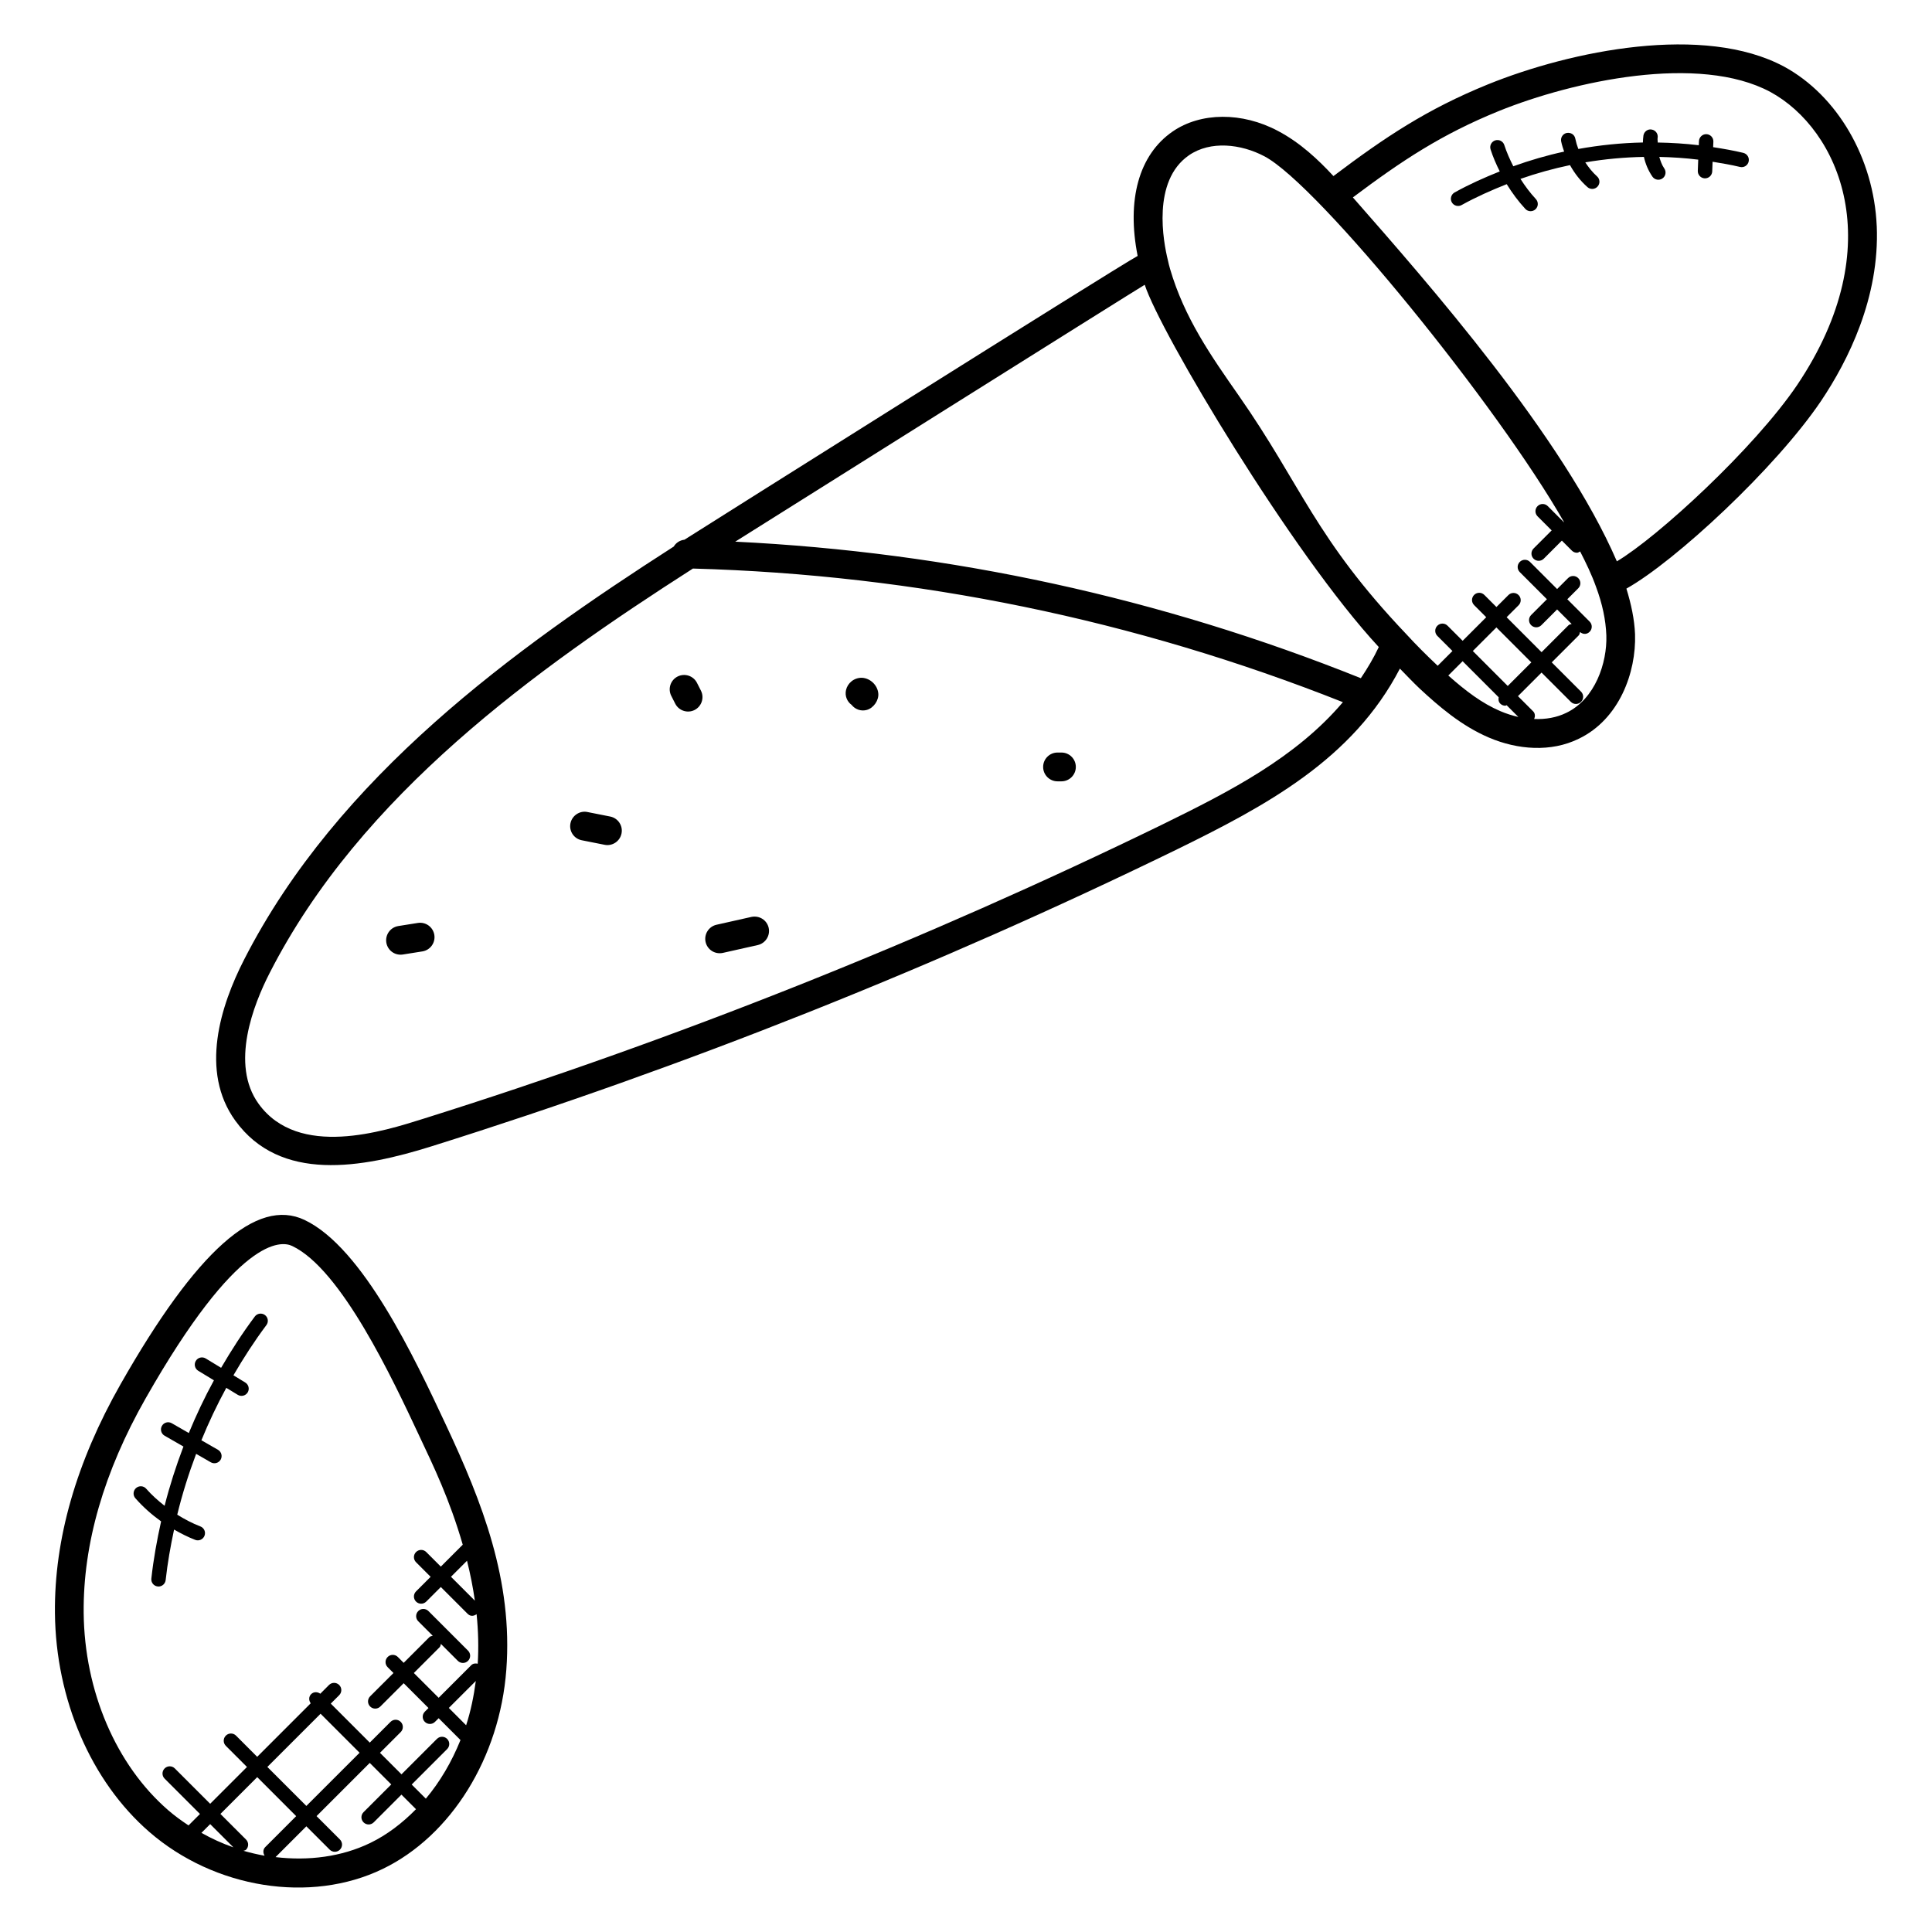 <?xml version="1.0" encoding="UTF-8"?>
<!-- Uploaded to: ICON Repo, www.svgrepo.com, Generator: ICON Repo Mixer Tools -->
<svg fill="#000000" width="800px" height="800px" version="1.1" viewBox="144 144 512 512" xmlns="http://www.w3.org/2000/svg">
 <g>
  <path d="m616.81 161.66c-21.23-11.398-56.352-4.266-78.465 4.688-16.168 6.574-27.199 13.93-40.969 24.312-4.047-4.367-8.816-8.855-14.688-11.953-9.52-5.07-20.496-4.992-27.953 0.16-8.938 6.172-12.191 18.125-9.246 32.957-5.809 3.168-114.75 71.793-120.1 75.203-1.246 0.152-2.25 0.824-2.84 1.816-42.289 27.152-89.043 60.906-113.84 109.43-6.289 12.273-11.809 29.633-2.359 42.703 11.902 16.434 33.457 12.648 52.09 6.785 67.211-21.105 133.52-47.512 197.09-78.48 24.062-11.777 46.961-24.031 59.457-48.09 1.75 1.77 3.434 3.586 5.266 5.312 4.992 4.617 10.945 9.809 18.344 12.969 7.602 3.246 16.426 3.91 23.762 0.32 10.785-5.16 15.281-17.625 14.945-27.695v-0.023c-0.16-3.961-1.023-7.969-2.289-12.082 12.902-7.223 39.543-31.914 51.57-49.711 7.176-10.688 15.574-27.41 14.777-46.375 0-0.008 0-0.016-0.008-0.016-0.781-17.969-10.414-34.543-24.543-42.234zm-164.62 200.77c-63.227 30.801-129.18 57.066-196.04 78.066-10.367 3.25-33.047 10.641-43.617-3.977-7.566-10.457-1.398-26.25 2.969-34.746 24.098-47.168 70.379-80.352 112.13-107.1 59.25 1.625 117.16 13.559 172.25 35.41-12.473 14.695-29.992 23.672-47.695 32.344zm52.449-38.699c-53.082-21.312-108.79-33.395-165.79-36.184 2.648-1.664 105.82-66.512 108.52-68.082 4.062 12.617 39.09 71.32 62.023 96.008-1.316 2.812-2.949 5.562-4.754 8.258zm23.176-0.711 3.793-3.793 9.559 9.559c-0.113 0.594-0.047 1.215 0.418 1.68 0.375 0.375 0.855 0.559 1.352 0.559 0.121 0 0.215-0.113 0.336-0.137l3.106 3.113c-1.582-0.359-3.184-0.863-4.777-1.543-4.832-2.062-9.145-5.316-13.785-9.438zm6.496-6.496 6.25-6.25 9.258 9.266-6.25 6.25zm24.742 16.402c-2.496 1.223-5.406 1.742-8.48 1.617 0.281-0.688 0.281-1.473-0.273-2.031l-4.023-4.023 6.25-6.25 7.762 7.762c0.742 0.742 1.945 0.75 2.703 0 0.75-0.75 0.75-1.953 0-2.703l-7.762-7.762 7.113-7.113c0.258-0.258 0.305-0.602 0.383-0.93 0.902 0.75 1.895 0.586 2.543-0.062 0.75-0.75 0.75-1.953 0-2.703l-5.914-5.922 2.894-2.894c0.75-0.75 0.75-1.953 0-2.703s-1.953-0.75-2.703 0l-2.894 2.894-7.191-7.191c-0.742-0.742-1.945-0.754-2.703 0-0.75 0.75-0.75 1.953 0 2.703l7.191 7.191-4.176 4.176c-0.75 0.75-0.75 1.953 0 2.703s1.961 0.742 2.703 0l4.176-4.176 3.856 3.856c-0.305 0.082-0.625 0.113-0.863 0.359l-7.113 7.113-9.258-9.266 3.168-3.168c0.75-0.75 0.75-1.953 0-2.703s-1.953-0.75-2.703 0l-3.168 3.168-3.207-3.207c-0.75-0.75-1.953-0.75-2.703 0s-0.75 1.953 0 2.703l3.207 3.207-6.25 6.25-4-4c-0.75-0.75-1.953-0.75-2.703 0s-0.75 1.953 0 2.703l4 4-3.914 3.914c-2.871-2.703-5.633-5.449-8.32-8.383-24.191-25.441-27.762-39.41-44.359-63.16-7.441-10.641-14.473-20.711-18.242-33.625-0.23-0.762-0.406-1.52-0.586-2.336-1.184-4.793-4.281-20.969 5.594-27.785 5.68-3.914 13.762-3.031 20.039 0.297 14.398 7.648 62.113 66.562 79.367 96.945-0.039-0.008-0.062-0.039-0.098-0.039l-4.223-4.223c-0.75-0.75-1.953-0.75-2.703 0s-0.75 1.953 0 2.703l3.734 3.734-4.793 4.793c-0.75 0.75-0.75 1.953 0 2.703 0.742 0.742 1.945 0.75 2.703 0l4.793-4.793 2.656 2.656c0.375 0.375 0.855 0.559 1.352 0.559 0.305 0 0.559-0.207 0.832-0.344 1.543 3 3.047 6.098 4.207 9.352 1.688 4.535 2.582 8.746 2.742 12.895 0.234 7.328-2.977 16.875-10.641 20.539zm61.219-86.906c-11.391 16.84-37.039 40.367-47.785 46.746-14.289-33.066-49.879-73.57-69.961-96.449 12.938-9.707 23.418-16.684 38.688-22.891 19.727-7.977 53.047-15.207 71.969-5.047 18.059 9.832 32.012 40.559 7.09 77.641z"/>
  <path d="m183.57 629.48c17.289 15 42.711 19.07 61.848 9.809 18.16-8.785 31.016-29.504 32.762-52.777 1.777-23.594-6.391-44.426-16.023-64.953-8.223-17.559-21.977-46.922-37.457-54.266-12.688-6.008-28.648 8.191-48.73 43.504-11.746 20.664-17.609 41.082-17.41 60.688 0.219 22.91 9.578 44.598 25.012 57.996zm45.387-31.32 10.336 10.336-14.105 14.098-10.336-10.336zm-6.465 27.137-8.203 8.207c-0.633 0.633-0.609 1.551-0.168 2.281-1.879-0.336-3.754-0.77-5.602-1.305 0.23-0.09 0.488-0.09 0.68-0.281 0.75-0.75 0.75-1.953 0-2.703l-6.785-6.785 9.754-9.754zm-16.633 8.273c-2.922-1.016-5.746-2.312-8.48-3.84l2.32-2.32zm36.23-1.152c-7.574 3.664-16.336 4.769-25.062 3.734l8.16-8.16 6.191 6.191c0.742 0.742 1.945 0.75 2.703 0 0.75-0.75 0.75-1.953 0-2.703l-6.191-6.191 14.098-14.098 5.703 5.703-7.344 7.344c-0.75 0.75-0.75 1.953 0 2.703 0.742 0.742 1.945 0.75 2.695 0l7.344-7.344 3.856 3.856c-3.613 3.691-7.672 6.797-12.152 8.965zm25.441-31.203-4.586-4.594 7.152-7.144c-0.535 4.035-1.344 7.981-2.566 11.738zm2.312-33.023-6.328-6.328 4.25-4.25c0.902 3.609 1.59 7.133 2.078 10.578zm-87.242-53.617c24.418-42.961 35.887-41.809 38.832-40.375 13 6.16 26.543 35.074 33.809 50.602 3.594 7.633 7.894 16.48 11.391 28.559l-5.809 5.809-3.863-3.863c-0.75-0.75-1.953-0.75-2.703 0s-0.75 1.953 0 2.703l3.863 3.863-3.863 3.863c-0.75 0.75-0.75 1.953 0 2.703 0.742 0.742 1.945 0.75 2.703 0l3.863-3.863 7.082 7.082c0.648 0.648 1.473 0.77 2.398 0.121 0.457 4.504 0.559 8.871 0.297 13.121-0.609-0.137-1.25-0.078-1.727 0.406l-8.625 8.625-6.574-6.566 6.801-6.801c0.25-0.25 0.289-0.582 0.375-0.902l4.481 4.481c0.742 0.742 1.945 0.75 2.703 0 0.75-0.75 0.75-1.953 0-2.703l-10.488-10.488c-0.75-0.75-1.953-0.75-2.703 0s-0.75 1.953 0 2.703l3.84 3.84c-0.32 0.082-0.648 0.121-0.902 0.375l-6.801 6.801-1.543-1.551c-0.75-0.75-1.953-0.75-2.703 0s-0.75 1.953 0 2.703l1.543 1.543-6.184 6.176c-0.75 0.75-0.75 1.953 0 2.703 0.754 0.754 1.961 0.734 2.703 0l6.184-6.176 6.574 6.574-0.969 0.969c-0.75 0.75-0.75 1.953 0 2.695 0.742 0.742 1.945 0.75 2.695 0l0.969-0.961 5.785 5.785c-2.328 5.777-5.414 11.047-9.184 15.535l-3.746-3.746 9.391-9.391c0.75-0.75 0.75-1.953 0-2.703s-1.953-0.75-2.703 0l-9.391 9.391-5.703-5.703 5.496-5.496c0.75-0.75 0.75-1.953 0-2.703s-1.953-0.75-2.703 0l-5.496 5.496-10.336-10.336 2.231-2.231c0.75-0.75 0.75-1.953 0-2.703s-1.953-0.75-2.703 0l-2.305 2.312c-0.75-0.535-1.754-0.559-2.426 0.113-0.672 0.672-0.648 1.68-0.113 2.426l-14.184 14.184-5.606-5.613c-0.75-0.75-1.953-0.75-2.703 0s-0.75 1.953 0 2.703l5.602 5.602-9.754 9.754-9.367-9.367c-0.75-0.75-1.953-0.75-2.703 0s-0.75 1.953 0 2.703l9.367 9.367-3.031 3.031c-1.863-1.238-3.688-2.551-5.391-4.031-13.824-11.984-22.191-31.543-22.398-52.305-0.172-18.25 5.356-37.371 16.426-56.844z"/>
  <path d="m305.71 360.39-6.047-1.199c-1.984-0.426-4.07 0.918-4.488 3-0.418 2.062 0.922 4.078 3 4.488l6.047 1.199c1.969 0.418 4.062-0.863 4.488-3 0.418-2.059-0.926-4.074-3-4.488z"/>
  <path d="m372.46 323.62c-2.152-0.062-3.848 1.434-4.258 3.25-0.352 1.543 0.281 3.07 1.488 3.938 0.953 1.223 2.559 1.75 4.031 1.328 1.793-0.504 3.238-2.566 3.031-4.418-0.223-2.172-2.117-3.969-4.293-4.098z"/>
  <path d="m254.73 388.59-5.184 0.824c-2.078 0.336-3.496 2.289-3.168 4.375 0.32 1.984 2.152 3.488 4.375 3.168l5.184-0.824c2.082-0.336 3.496-2.289 3.168-4.375-0.344-2.082-2.269-3.496-4.375-3.168z"/>
  <path d="m343.14 386.99-9.258 2.078c-2.055 0.465-3.352 2.504-2.894 4.566 0.449 1.992 2.414 3.344 4.566 2.894l9.258-2.078c2.055-0.465 3.352-2.504 2.894-4.566-0.469-2.055-2.469-3.324-4.566-2.894z"/>
  <path d="m425.29 343.43h-1.031c-2.106 0-3.816 1.711-3.816 3.816 0 2.106 1.711 3.816 3.816 3.816h1.031c2.106 0 3.816-1.711 3.816-3.816 0-2.113-1.703-3.816-3.816-3.816z"/>
  <path d="m328.7 324.95c-0.961-1.871-3.25-2.609-5.137-1.664-1.879 0.961-2.625 3.258-1.664 5.137l1.031 2.031c0.945 1.887 3.246 2.648 5.121 1.711 1.887-0.945 2.648-3.238 1.711-5.121z"/>
  <path d="m606 184.51c-2.641-0.633-5.312-1.09-8-1.512l0.062-1.457c0.039-1.055-0.785-1.938-1.832-1.984-1.039-0.047-1.938 0.777-1.984 1.832l-0.047 1.098c-3.609-0.434-7.246-0.656-10.887-0.719 0.023-0.406-0.098-0.809-0.023-1.215 0.184-1.039-0.504-2.031-1.543-2.215-1.023-0.223-2.031 0.504-2.215 1.543-0.105 0.625-0.113 1.25-0.145 1.879-5.746 0.113-11.457 0.703-17.113 1.719-0.344-0.902-0.617-1.824-0.809-2.769-0.207-1.039-1.176-1.656-2.258-1.48-1.031 0.215-1.695 1.223-1.48 2.258 0.191 0.918 0.48 1.801 0.785 2.688-4.582 0.992-9.07 2.305-13.473 3.887-0.922-1.824-1.754-3.688-2.383-5.625-0.32-1.008-1.398-1.551-2.398-1.238-1.008 0.32-1.559 1.398-1.238 2.398 0.641 2.008 1.488 3.938 2.434 5.832-4.09 1.633-8.113 3.426-11.969 5.574-0.922 0.512-1.25 1.68-0.75 2.594 0.527 0.953 1.719 1.246 2.594 0.75 3.848-2.137 7.879-3.922 11.969-5.543 1.441 2.336 3.078 4.559 4.938 6.559 0.688 0.75 1.895 0.832 2.695 0.09 0.77-0.719 0.809-1.922 0.09-2.703-1.527-1.641-2.863-3.449-4.082-5.344 4.289-1.504 8.68-2.719 13.129-3.648 1.207 2.176 2.754 4.168 4.625 5.824 0.801 0.719 2.016 0.617 2.695-0.16 0.703-0.785 0.633-1.992-0.16-2.688-1.195-1.078-2.219-2.352-3.106-3.711 5.137-0.863 10.32-1.352 15.535-1.441 0.406 1.863 1.168 3.641 2.25 5.223 0.602 0.863 1.777 1.09 2.656 0.488 0.871-0.594 1.09-1.785 0.488-2.656-0.641-0.922-1-1.992-1.32-3.055 3.449 0.078 6.894 0.297 10.32 0.727l-0.113 2.969c-0.039 1.055 0.785 1.938 1.832 1.984h0.078c1.023 0 1.863-0.801 1.91-1.832l0.098-2.566c2.426 0.391 4.863 0.801 7.25 1.375 1.031 0.258 2.07-0.383 2.305-1.414 0.246-1.035-0.387-2.059-1.41-2.312z"/>
  <path d="m184.11 562.33c-0.121 1.047 0.633 1.992 1.688 2.098 0.07 0.016 0.145 0.016 0.207 0.016 0.961 0 1.785-0.727 1.895-1.703 0.496-4.512 1.289-8.969 2.231-13.391 1.809 1.039 3.664 1.984 5.602 2.734 0.969 0.375 2.082-0.105 2.465-1.098 0.383-0.992-0.113-2.09-1.09-2.465-2.152-0.824-4.184-1.91-6.137-3.113 1.328-5.481 3.023-10.855 5.008-16.121l3.887 2.238c0.961 0.543 2.106 0.176 2.609-0.703 0.52-0.918 0.207-2.078-0.703-2.609l-4.398-2.527c1.938-4.746 4.137-9.383 6.594-13.895l3.047 1.855c0.879 0.535 2.055 0.273 2.625-0.641 0.543-0.902 0.258-2.07-0.641-2.625l-3.137-1.91c2.664-4.582 5.543-9.039 8.734-13.305 0.633-0.84 0.465-2.039-0.391-2.672-0.824-0.609-2.039-0.465-2.672 0.391-3.266 4.359-6.207 8.922-8.938 13.602l-4.078-2.481c-0.902-0.543-2.078-0.266-2.625 0.641-0.543 0.902-0.258 2.07 0.641 2.625l4.16 2.527c-2.481 4.535-4.688 9.199-6.656 13.969l-4.527-2.602c-0.918-0.527-2.082-0.207-2.602 0.711-0.52 0.91-0.207 2.078 0.711 2.602l4.992 2.871c-1.953 5.129-3.641 10.375-4.992 15.703-1.75-1.375-3.414-2.856-4.879-4.527-0.688-0.801-1.895-0.871-2.695-0.168-0.785 0.695-0.871 1.902-0.168 2.695 2.023 2.305 4.328 4.344 6.816 6.129-1.109 4.996-2.027 10.035-2.582 15.148z"/>
 </g>
</svg>